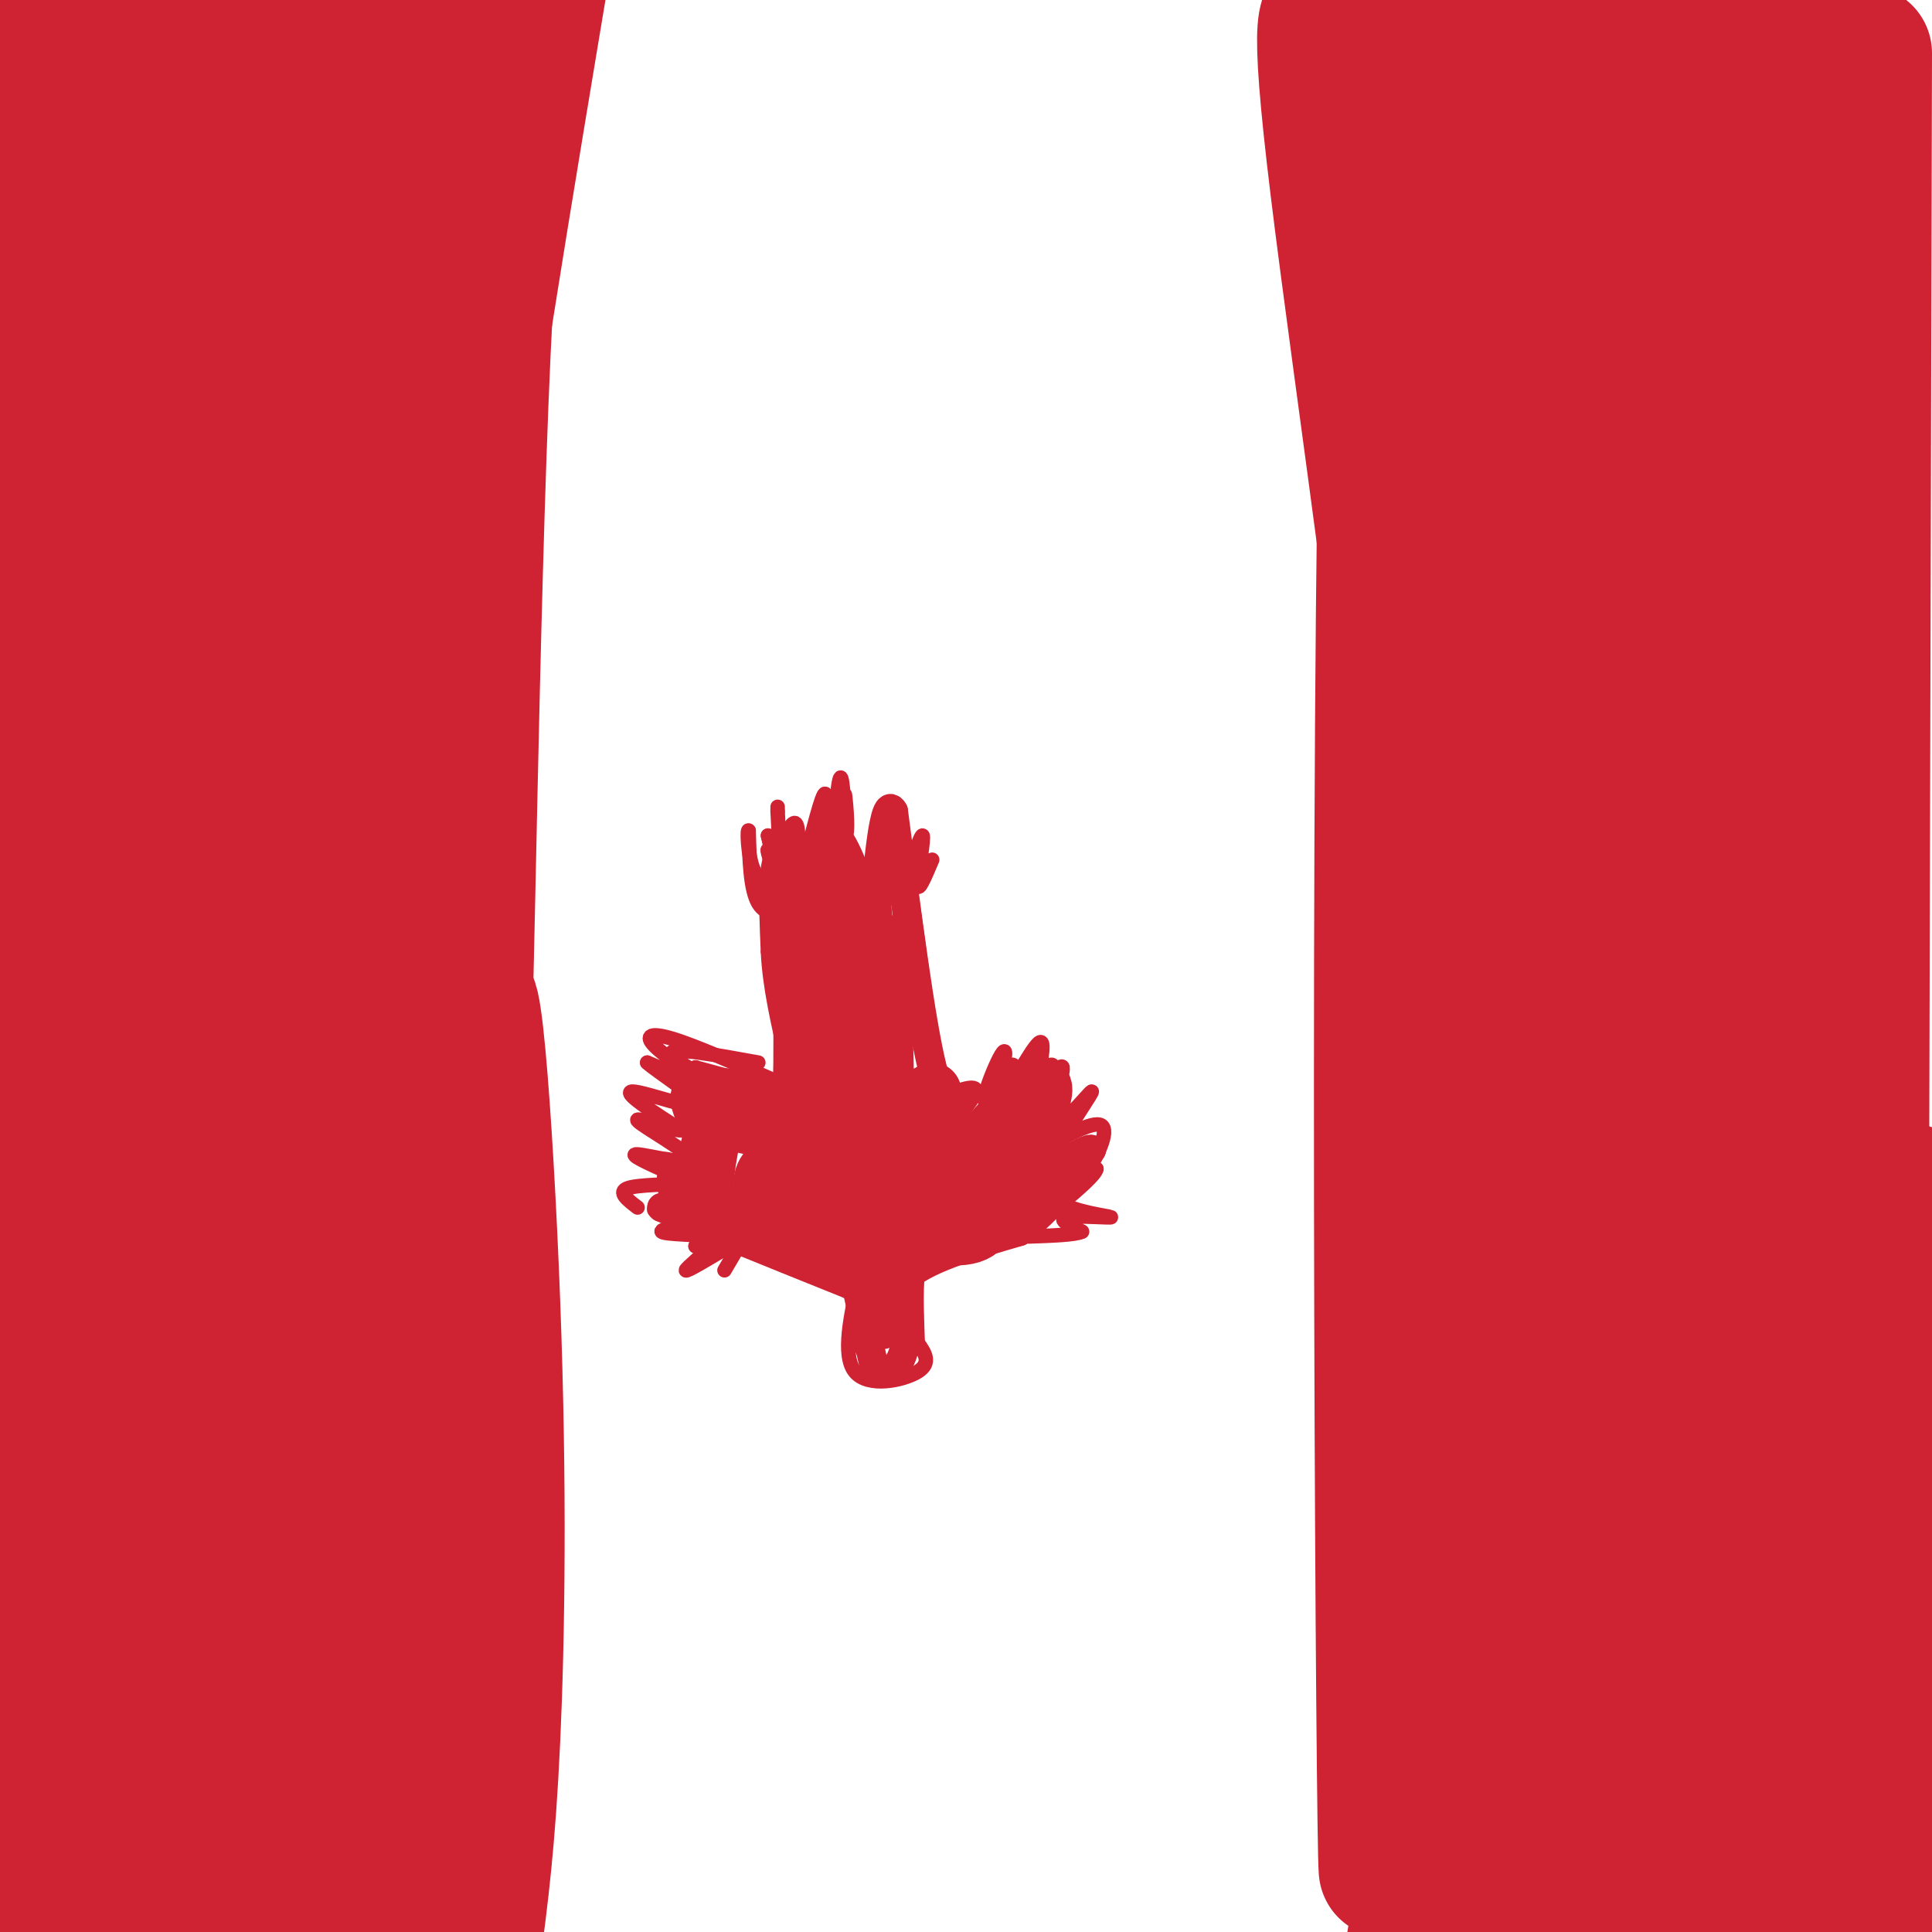 <svg viewBox='0 0 400 400' version='1.1' xmlns='http://www.w3.org/2000/svg' xmlns:xlink='http://www.w3.org/1999/xlink'><g fill='none' stroke='#cf2233' stroke-width='28' stroke-linecap='round' stroke-linejoin='round'><path d='M30,15c-1.804,3.804 -3.607,7.607 2,41c5.607,33.393 18.625,96.375 25,131c6.375,34.625 6.107,40.893 6,78c-0.107,37.107 -0.054,105.054 0,173'/><path d='M55,339c-7.917,-71.250 -15.833,-142.500 -24,-202c-8.167,-59.500 -16.583,-107.250 -25,-155'/><path d='M6,4c-2.289,3.467 -4.578,6.933 0,63c4.578,56.067 16.022,164.733 21,160c4.978,-4.733 3.489,-122.867 2,-241'/><path d='M29,65c1.333,106.500 2.667,213.000 2,270c-0.667,57.000 -3.333,64.500 -6,72'/><path d='M25,347c-0.667,-84.333 -1.333,-168.667 -2,-156c-0.667,12.667 -1.333,122.333 -2,232'/><path d='M22,349c0.075,-151.795 0.150,-303.591 -1,-269c-1.150,34.591 -3.524,255.567 0,297c3.524,41.433 12.944,-96.678 16,-193c3.056,-96.322 -0.254,-150.856 0,-165c0.254,-14.144 4.073,12.102 -1,75c-5.073,62.898 -19.036,162.449 -33,262'/><path d='M3,356c-5.375,49.153 -2.313,41.035 0,30c2.313,-11.035 3.878,-24.989 4,-105c0.122,-80.011 -1.198,-226.080 0,-216c1.198,10.080 4.914,176.309 8,261c3.086,84.691 5.543,87.846 8,91'/><path d='M25,404c6.422,-49.244 12.844,-98.489 15,-169c2.156,-70.511 0.044,-162.289 0,-207c-0.044,-44.711 1.978,-42.356 4,-40'/><path d='M46,10c1.133,52.956 2.267,105.911 3,129c0.733,23.089 1.067,16.311 5,-16c3.933,-32.311 11.467,-90.156 19,-148'/><path d='M57,69c0.378,78.822 0.756,157.644 3,169c2.244,11.356 6.356,-44.756 8,-97c1.644,-52.244 0.822,-100.622 0,-149'/><path d='M68,14c1.667,40.917 3.333,81.833 4,152c0.667,70.167 0.333,169.583 0,269'/><path d='M79,399c1.399,-61.548 2.798,-123.095 3,-163c0.202,-39.905 -0.792,-58.167 -6,-24c-5.208,34.167 -14.631,120.762 -20,162c-5.369,41.238 -6.685,37.119 -8,33'/><path d='M43,403c-2.417,-55.583 -4.833,-111.167 -6,-110c-1.167,1.167 -1.083,59.083 -1,117'/><path d='M43,380c14.056,-100.029 28.112,-200.058 33,-218c4.888,-17.942 0.606,46.203 0,73c-0.606,26.797 2.462,16.247 4,15c1.538,-1.247 1.546,6.810 4,-8c2.454,-14.810 7.353,-52.487 8,-71c0.647,-18.513 -2.958,-17.861 0,-46c2.958,-28.139 12.479,-85.070 22,-142'/><path d='M110,-1c-3.778,10.556 -7.556,21.111 -10,74c-2.444,52.889 -3.556,148.111 -4,139c-0.444,-9.111 -0.222,-122.556 0,-236'/><path d='M90,49c0.000,62.583 0.000,125.167 0,112c0.000,-13.167 0.000,-102.083 0,-191'/><path d='M92,57c1.083,129.167 2.167,258.333 2,323c-0.167,64.667 -1.583,64.833 -3,65'/><path d='M98,404c1.512,-11.387 3.024,-22.774 4,-44c0.976,-21.226 1.417,-52.292 0,-90c-1.417,-37.708 -4.690,-82.060 -6,-54c-1.310,28.060 -0.655,128.530 0,229'/><path d='M277,4c-2.369,-1.899 -4.738,-3.798 0,35c4.738,38.798 16.583,118.292 22,176c5.417,57.708 4.405,93.631 2,123c-2.405,29.369 -6.202,52.185 -10,75'/><path d='M287,351c0.000,0.000 0.000,-388.000 0,-388'/><path d='M287,28c0.267,182.400 0.533,364.800 0,359c-0.533,-5.800 -1.867,-199.800 0,-302c1.867,-102.200 6.933,-112.600 12,-123'/><path d='M305,1c-0.119,96.494 -0.238,192.988 0,263c0.238,70.012 0.833,113.542 5,92c4.167,-21.542 11.905,-108.155 15,-181c3.095,-72.845 1.548,-131.923 0,-191'/><path d='M326,35c0.000,0.000 -1.000,378.000 -1,378'/><path d='M325,403c6.500,-62.667 13.000,-125.333 23,-197c10.000,-71.667 23.500,-152.333 37,-233'/><path d='M386,11c0.000,0.000 -1.000,396.000 -1,396'/><path d='M385,380c-0.750,-126.833 -1.500,-253.667 -3,-319c-1.500,-65.333 -3.750,-69.167 -6,-73'/><path d='M369,-1c-0.071,71.556 -0.143,143.111 -1,187c-0.857,43.889 -2.501,60.111 -5,88c-2.499,27.889 -5.855,67.446 -9,75c-3.145,7.554 -6.080,-16.893 -7,-105c-0.920,-88.107 0.176,-239.874 0,-241c-0.176,-1.126 -1.625,148.389 -1,239c0.625,90.611 3.322,122.318 4,51c0.678,-71.318 -0.663,-245.662 0,-264c0.663,-18.338 3.332,119.331 6,257'/><path d='M356,286c1.000,75.333 0.500,135.167 0,195'/><path d='M355,396c0.583,-47.750 1.167,-95.500 0,-93c-1.167,2.500 -4.083,55.250 -7,108'/><path d='M337,397c0.000,-2.917 0.000,-5.833 0,-3c0.000,2.833 0.000,11.417 0,20'/><path d='M323,395c-1.500,-16.083 -3.000,-32.167 -5,-29c-2.000,3.167 -4.500,25.583 -7,48'/><path d='M310,376c0.000,-27.250 0.000,-54.500 0,-47c0.000,7.500 0.000,49.750 0,92'/><path d='M321,389c2.126,-8.146 4.252,-16.291 10,-36c5.748,-19.709 15.118,-50.980 19,-46c3.882,4.980 2.278,46.211 2,67c-0.278,20.789 0.771,21.135 2,4c1.229,-17.135 2.637,-51.753 6,-49c3.363,2.753 8.682,42.876 14,83'/><path d='M381,399c5.978,-82.156 11.956,-164.311 15,-151c3.044,13.311 3.156,122.089 0,151c-3.156,28.911 -9.578,-22.044 -16,-73'/></g>
<g fill='none' stroke='#cf2233' stroke-width='3' stroke-linecap='round' stroke-linejoin='round'><path d='M178,264c-1.867,8.311 -3.733,16.622 -1,20c2.733,3.378 10.067,1.822 13,0c2.933,-1.822 1.467,-3.911 0,-6'/><path d='M190,278c-0.133,-3.956 -0.467,-10.844 0,-14c0.467,-3.156 1.733,-2.578 3,-2'/><path d='M193,262c4.422,-1.644 13.978,-4.756 20,-8c6.022,-3.244 8.511,-6.622 11,-10'/><path d='M224,244c3.222,-4.267 5.778,-9.933 4,-11c-1.778,-1.067 -7.889,2.467 -14,6'/><path d='M214,239c-1.143,-2.083 3.000,-10.292 4,-14c1.000,-3.708 -1.143,-2.917 -4,-1c-2.857,1.917 -6.429,4.958 -10,8'/><path d='M204,232c-3.512,2.179 -7.292,3.625 -7,2c0.292,-1.625 4.655,-6.321 5,-8c0.345,-1.679 -3.327,-0.339 -7,1'/><path d='M195,227c-2.689,-11.844 -5.911,-41.956 -8,-52c-2.089,-10.044 -3.044,-0.022 -4,10'/><path d='M183,185c-0.167,4.429 1.417,10.500 0,7c-1.417,-3.500 -5.833,-16.571 -8,-19c-2.167,-2.429 -2.083,5.786 -2,14'/><path d='M173,187c-2.889,-1.200 -9.111,-11.200 -12,-11c-2.889,0.200 -2.444,10.600 -2,21'/><path d='M159,197c0.333,7.333 2.167,15.167 4,23'/><path d='M163,220c0.667,4.867 0.333,5.533 -3,5c-3.333,-0.533 -9.667,-2.267 -16,-4'/><path d='M144,221c-0.929,3.750 4.750,15.125 4,19c-0.750,3.875 -7.929,0.250 -10,0c-2.071,-0.250 0.964,2.875 4,6'/><path d='M142,246c1.262,1.881 2.417,3.583 0,4c-2.417,0.417 -8.405,-0.452 -6,1c2.405,1.452 13.202,5.226 24,9'/><path d='M160,260c6.167,2.500 9.583,4.250 13,6'/></g>
<g fill='none' stroke='#cf2233' stroke-width='6' stroke-linecap='round' stroke-linejoin='round'><path d='M177,265c0.000,0.000 4.000,18.000 4,18'/><path d='M181,283c1.956,2.800 4.844,0.800 6,-3c1.156,-3.800 0.578,-9.400 0,-15'/><path d='M187,265c4.000,-4.167 14.000,-7.083 24,-10'/><path d='M211,255c6.500,-4.500 10.750,-10.750 15,-17'/><path d='M226,238c-0.607,-0.857 -9.625,5.500 -12,4c-2.375,-1.500 1.893,-10.857 2,-14c0.107,-3.143 -3.946,-0.071 -8,3'/><path d='M208,231c-3.467,1.667 -8.133,4.333 -10,4c-1.867,-0.333 -0.933,-3.667 0,-7'/><path d='M198,228c-0.756,-0.289 -2.644,2.489 -5,-7c-2.356,-9.489 -5.178,-31.244 -8,-53'/><path d='M185,168c-2.077,-4.027 -3.268,12.405 -4,20c-0.732,7.595 -1.005,6.352 -2,2c-0.995,-4.352 -2.713,-11.815 -4,-13c-1.287,-1.185 -2.144,3.907 -3,9'/><path d='M172,186c-1.071,-0.619 -2.250,-6.667 -3,-6c-0.750,0.667 -1.071,8.048 -2,10c-0.929,1.952 -2.464,-1.524 -4,-5'/><path d='M163,185c-0.444,7.844 0.444,29.956 0,39c-0.444,9.044 -2.222,5.022 -4,1'/><path d='M159,225c-4.311,-0.378 -13.089,-1.822 -16,0c-2.911,1.822 0.044,6.911 3,12'/><path d='M146,237c-0.667,3.167 -3.833,5.083 -7,7'/><path d='M139,244c-0.467,2.422 1.867,4.978 2,6c0.133,1.022 -1.933,0.511 -4,0'/><path d='M137,250c5.833,2.667 22.417,9.333 39,16'/><path d='M176,266c7.512,4.131 6.792,6.458 6,4c-0.792,-2.458 -1.655,-9.702 -2,-9c-0.345,0.702 -0.173,9.351 0,18'/><path d='M180,279c0.679,-3.274 2.375,-20.458 3,-21c0.625,-0.542 0.179,15.560 0,18c-0.179,2.440 -0.089,-8.780 0,-20'/><path d='M183,256c-1.667,-3.000 -5.833,-0.500 -10,2'/></g>
<g fill='none' stroke='#cf2233' stroke-width='12' stroke-linecap='round' stroke-linejoin='round'><path d='M167,190c0.667,14.750 1.333,29.500 2,33c0.667,3.500 1.333,-4.250 2,-12'/><path d='M171,211c0.829,-7.394 1.903,-19.879 2,-16c0.097,3.879 -0.781,24.121 0,24c0.781,-0.121 3.223,-20.606 5,-24c1.777,-3.394 2.888,10.303 4,24'/><path d='M182,219c0.475,-4.108 -0.337,-26.380 0,-24c0.337,2.380 1.821,29.410 1,41c-0.821,11.590 -3.949,7.740 -8,6c-4.051,-1.740 -9.026,-1.370 -14,-1'/><path d='M161,241c-2.978,0.867 -3.422,3.533 -3,5c0.422,1.467 1.711,1.733 3,2'/><path d='M161,248c4.289,2.267 13.511,6.933 13,8c-0.511,1.067 -10.756,-1.467 -21,-4'/><path d='M153,252c-3.940,-0.476 -3.292,0.333 -4,0c-0.708,-0.333 -2.774,-1.810 -3,-6c-0.226,-4.190 1.387,-11.095 3,-18'/><path d='M149,228c7.310,-1.381 24.083,4.167 25,6c0.917,1.833 -14.024,-0.048 -19,-1c-4.976,-0.952 0.012,-0.976 5,-1'/><path d='M160,232c7.498,-0.738 23.742,-2.085 25,2c1.258,4.085 -12.469,13.600 -15,8c-2.531,-5.600 6.134,-26.314 10,-32c3.866,-5.686 2.933,3.657 2,13'/><path d='M182,223c1.014,7.519 2.548,19.816 3,22c0.452,2.184 -0.180,-5.743 0,-9c0.180,-3.257 1.172,-1.842 2,2c0.828,3.842 1.492,10.111 0,14c-1.492,3.889 -5.141,5.397 -6,6c-0.859,0.603 1.070,0.302 3,0'/><path d='M184,258c1.536,-1.311 3.876,-4.589 9,-8c5.124,-3.411 13.033,-6.957 17,-8c3.967,-1.043 3.990,0.416 2,2c-1.990,1.584 -5.995,3.292 -10,5'/><path d='M202,249c-2.587,0.509 -4.054,-0.719 -4,1c0.054,1.719 1.630,6.386 6,1c4.370,-5.386 11.534,-20.825 12,-25c0.466,-4.175 -5.767,2.912 -12,10'/><path d='M204,236c-2.417,2.429 -2.458,3.500 -4,4c-1.542,0.500 -4.583,0.429 -6,-2c-1.417,-2.429 -1.208,-7.214 -1,-12'/><path d='M193,226c0.119,0.667 0.917,8.333 1,8c0.083,-0.333 -0.548,-8.667 -3,-7c-2.452,1.667 -6.726,13.333 -11,25'/><path d='M180,252c-4.626,3.556 -10.690,-0.056 -7,0c3.690,0.056 17.133,3.778 24,4c6.867,0.222 7.156,-3.056 8,-6c0.844,-2.944 2.241,-5.556 0,-7c-2.241,-1.444 -8.121,-1.722 -14,-2'/><path d='M191,241c-3.403,0.584 -4.912,3.043 -7,-7c-2.088,-10.043 -4.756,-32.589 -7,-43c-2.244,-10.411 -4.066,-8.688 -6,-7c-1.934,1.688 -3.981,3.339 -5,3c-1.019,-0.339 -1.009,-2.670 -1,-5'/><path d='M165,182c-0.745,0.872 -2.107,5.553 0,14c2.107,8.447 7.683,20.659 10,33c2.317,12.341 1.376,24.812 1,28c-0.376,3.188 -0.188,-2.906 0,-9'/><path d='M176,248c0.000,-1.500 0.000,-0.750 0,0'/></g>
<g fill='none' stroke='#cf2233' stroke-width='3' stroke-linecap='round' stroke-linejoin='round'><path d='M165,183c-1.333,-3.489 -2.667,-6.978 -3,-6c-0.333,0.978 0.333,6.422 0,7c-0.333,0.578 -1.667,-3.711 -3,-8'/><path d='M159,176c-0.289,-0.400 0.489,2.600 1,3c0.511,0.400 0.756,-1.800 1,-4'/><path d='M161,175c0.561,0.709 1.462,4.480 2,4c0.538,-0.480 0.711,-5.211 1,-5c0.289,0.211 0.693,5.365 1,5c0.307,-0.365 0.516,-6.247 0,-8c-0.516,-1.753 -1.758,0.624 -3,3'/><path d='M162,174c-0.600,2.111 -0.600,5.889 -1,6c-0.400,0.111 -1.200,-3.444 -2,-7'/><path d='M159,173c0.133,0.467 1.467,5.133 2,5c0.533,-0.133 0.267,-5.067 0,-10'/><path d='M161,168c0.000,-1.667 0.000,-0.833 0,0'/><path d='M172,179c0.733,-8.778 1.467,-17.556 2,-18c0.533,-0.444 0.867,7.444 1,10c0.133,2.556 0.067,-0.222 0,-3'/><path d='M175,168c-0.056,-1.759 -0.197,-4.656 0,-3c0.197,1.656 0.733,7.867 0,8c-0.733,0.133 -2.736,-5.810 -4,-6c-1.264,-0.190 -1.790,5.374 -2,7c-0.210,1.626 -0.105,-0.687 0,-3'/><path d='M169,171c-0.167,3.464 -0.583,13.625 0,12c0.583,-1.625 2.167,-15.036 2,-18c-0.167,-2.964 -2.083,4.518 -4,12'/><path d='M167,177c-0.917,3.250 -1.208,5.375 0,3c1.208,-2.375 3.917,-9.250 5,-10c1.083,-0.750 0.542,4.625 0,10'/><path d='M157,220c-8.778,-1.600 -17.556,-3.200 -18,-2c-0.444,1.200 7.444,5.200 10,7c2.556,1.800 -0.222,1.400 -3,1'/><path d='M146,226c-1.596,0.171 -4.088,0.097 -3,0c1.088,-0.097 5.754,-0.219 6,0c0.246,0.219 -3.930,0.777 -6,0c-2.070,-0.777 -2.035,-2.888 -2,-5'/><path d='M161,224c-8.625,-3.798 -17.250,-7.595 -22,-9c-4.750,-1.405 -5.625,-0.417 -3,2c2.625,2.417 8.750,6.262 9,7c0.250,0.738 -5.375,-1.631 -11,-4'/><path d='M134,220c1.738,1.690 11.583,7.917 11,9c-0.583,1.083 -11.595,-2.976 -14,-3c-2.405,-0.024 3.798,3.988 10,8'/><path d='M141,234c-1.356,0.271 -9.745,-3.051 -9,-2c0.745,1.051 10.624,6.475 11,8c0.376,1.525 -8.750,-0.850 -11,-1c-2.250,-0.150 2.375,1.925 7,4'/><path d='M139,243c2.214,1.060 4.250,1.708 2,2c-2.250,0.292 -8.786,0.226 -11,1c-2.214,0.774 -0.107,2.387 2,4'/><path d='M208,228c5.167,-4.571 10.333,-9.143 10,-7c-0.333,2.143 -6.167,11.000 -8,11c-1.833,0.000 0.333,-8.857 0,-11c-0.333,-2.143 -3.167,2.429 -6,7'/><path d='M204,228c-0.648,-0.174 0.732,-4.110 2,-7c1.268,-2.890 2.422,-4.733 2,-2c-0.422,2.733 -2.421,10.044 -1,9c1.421,-1.044 6.263,-10.441 8,-12c1.737,-1.559 0.368,4.721 -1,11'/><path d='M214,227c1.483,-0.540 5.690,-7.391 6,-6c0.310,1.391 -3.278,11.022 -2,12c1.278,0.978 7.421,-6.698 8,-7c0.579,-0.302 -4.406,6.771 -6,10c-1.594,3.229 0.203,2.615 2,2'/><path d='M222,238c1.583,-0.214 4.542,-1.750 4,-1c-0.542,0.750 -4.583,3.786 -5,5c-0.417,1.214 2.792,0.607 6,0'/><path d='M227,242c-0.167,1.167 -3.583,4.083 -7,7'/><path d='M220,249c1.750,1.798 9.625,2.792 10,3c0.375,0.208 -6.750,-0.369 -9,0c-2.250,0.369 0.375,1.685 3,3'/><path d='M224,255c-1.333,0.667 -6.167,0.833 -11,1'/><path d='M149,252c-6.244,1.200 -12.489,2.400 -12,3c0.489,0.600 7.711,0.600 10,1c2.289,0.400 -0.356,1.200 -3,2'/><path d='M144,258c0.619,-0.048 3.667,-1.167 3,0c-0.667,1.167 -5.048,4.619 -5,5c0.048,0.381 4.524,-2.310 9,-5'/><path d='M151,258c2.244,-1.533 3.356,-2.867 3,-2c-0.356,0.867 -2.178,3.933 -4,7'/><path d='M165,189c-3.167,0.417 -6.333,0.833 -8,-2c-1.667,-2.833 -1.833,-8.917 -2,-15'/><path d='M155,172c-0.356,-0.689 -0.244,5.089 1,8c1.244,2.911 3.622,2.956 6,3'/><path d='M186,187c2.289,-7.133 4.578,-14.267 5,-14c0.422,0.267 -1.022,7.933 -1,10c0.022,2.067 1.511,-1.467 3,-5'/></g>
</svg>